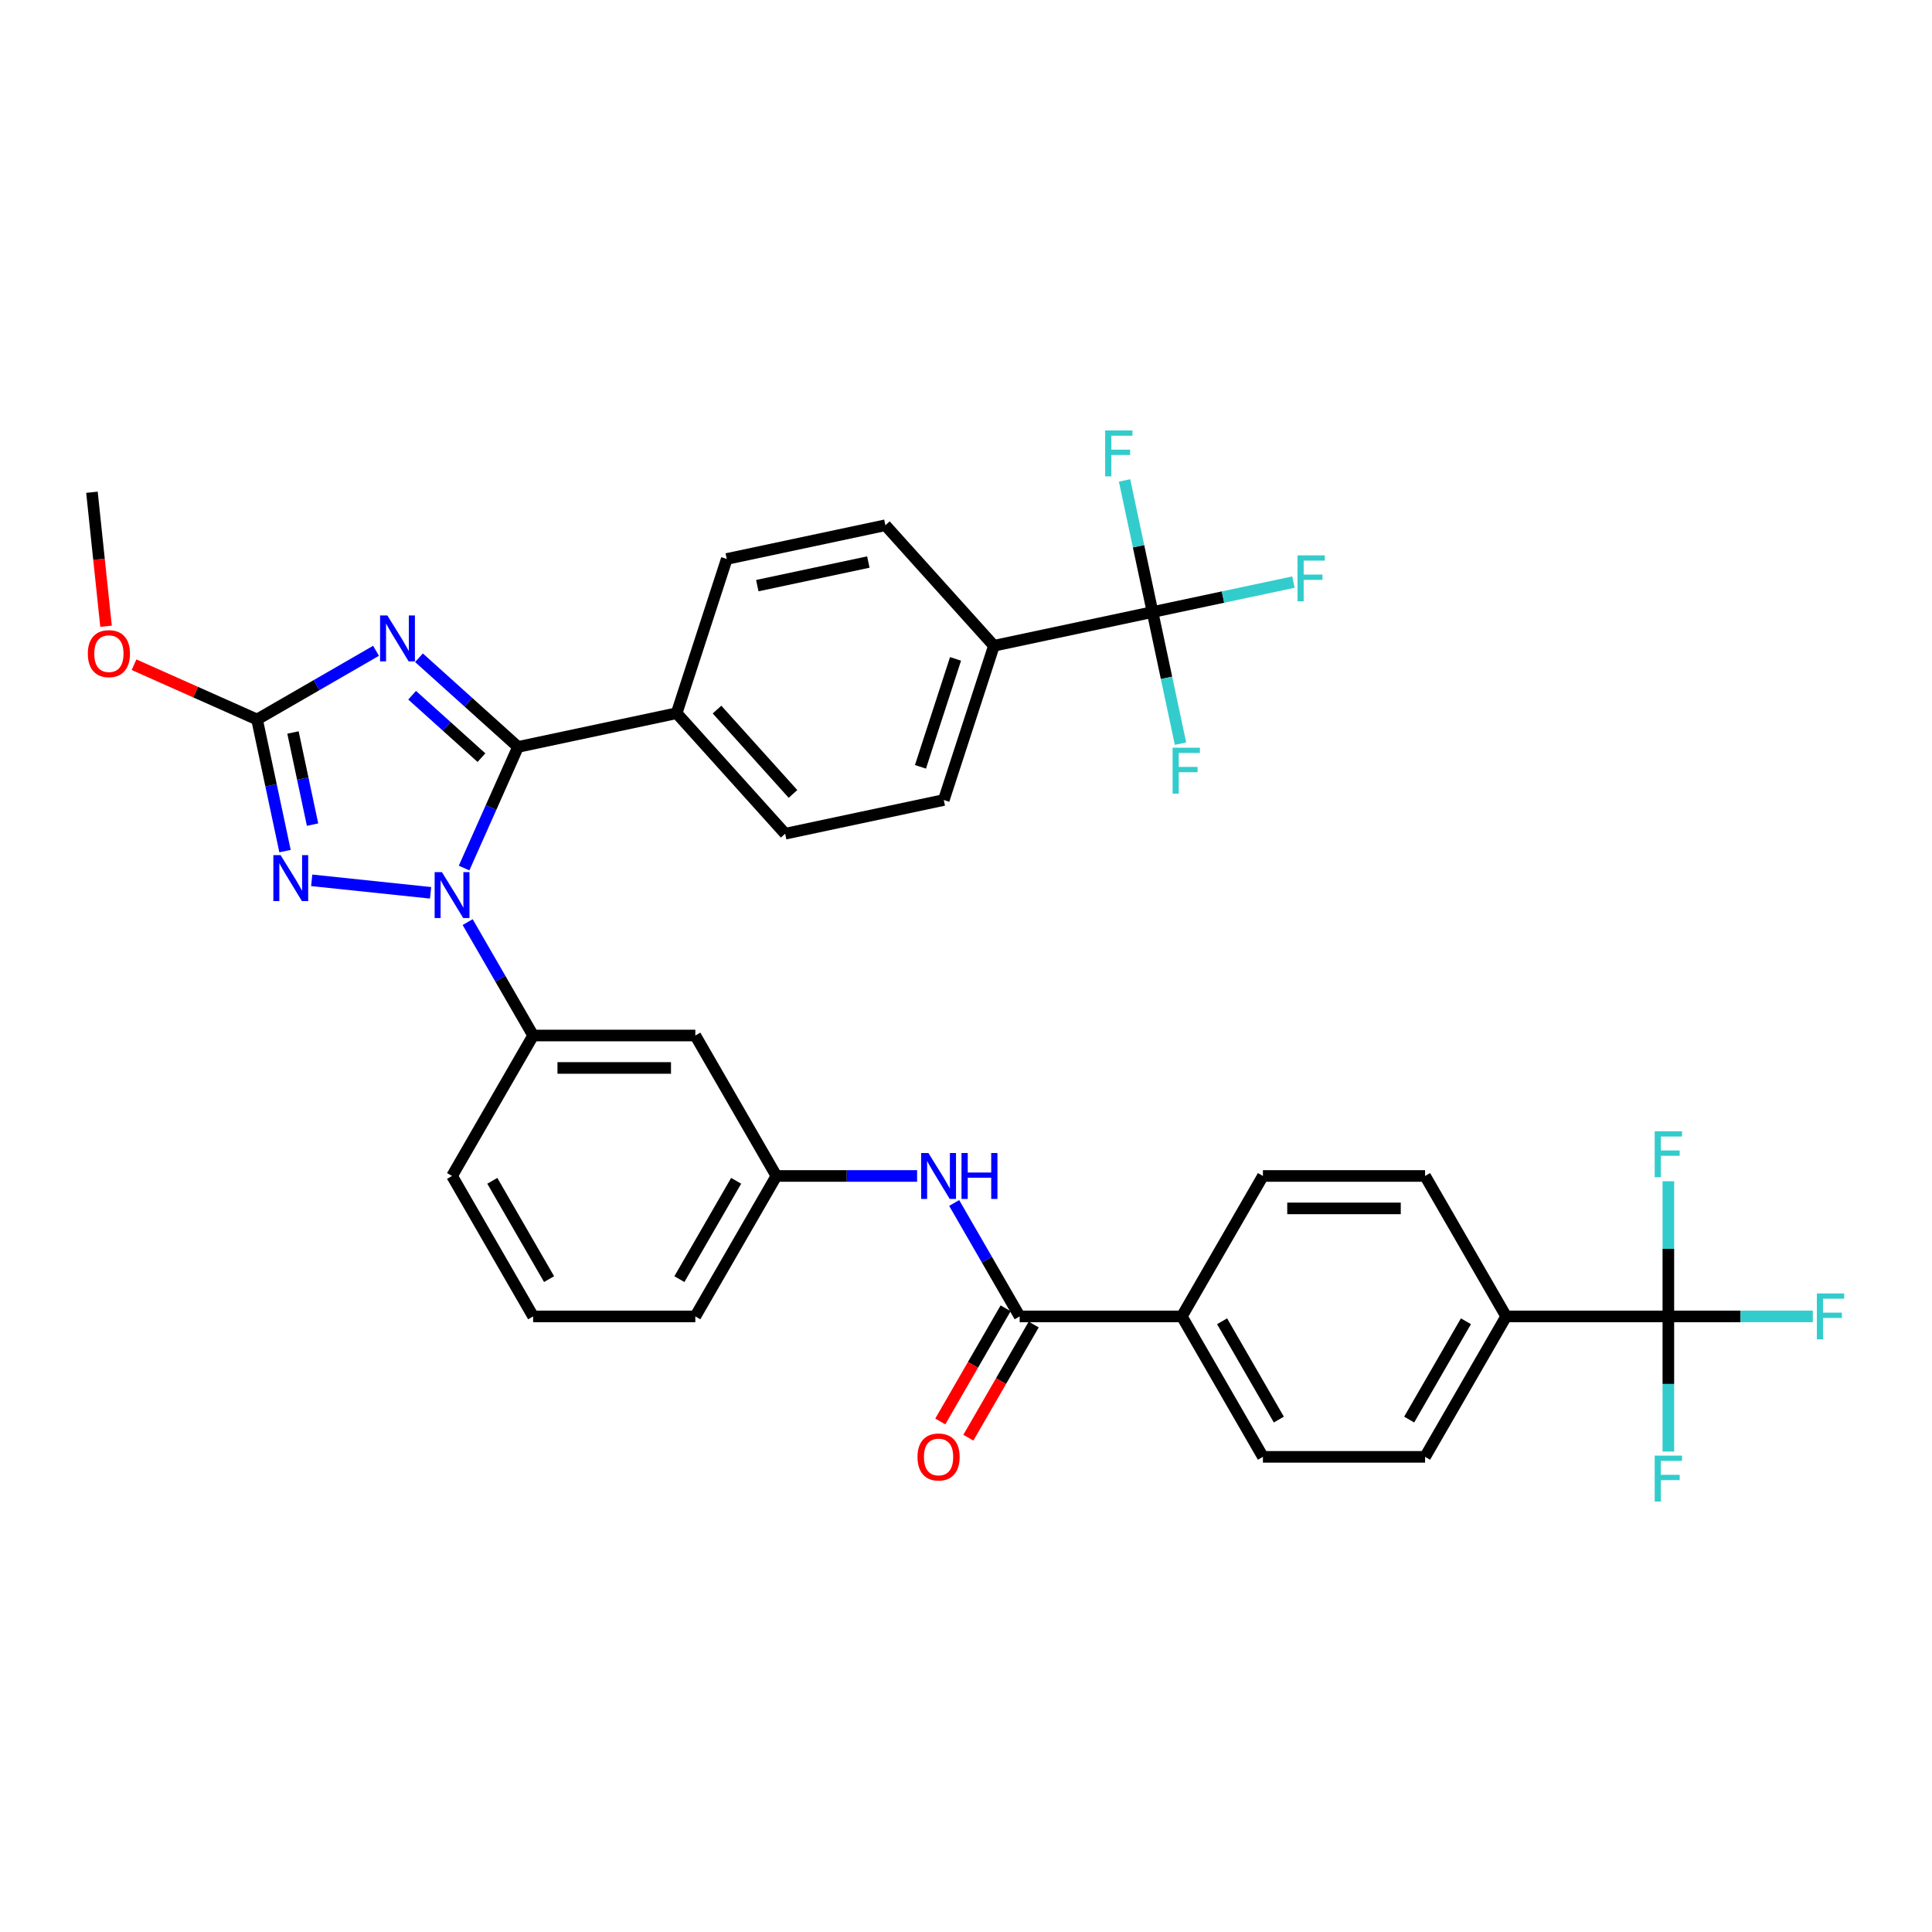 <?xml version='1.0' encoding='iso-8859-1'?>
<svg version='1.1' baseProfile='full'
              xmlns='http://www.w3.org/2000/svg'
                      xmlns:rdkit='http://www.rdkit.org/xml'
                      xmlns:xlink='http://www.w3.org/1999/xlink'
                  xml:space='preserve'
width='1000px' height='1000px' viewBox='0 0 1000 1000'>
<!-- END OF HEADER -->
<rect style='opacity:1.0;fill:#FFFFFF;stroke:none' width='1000' height='1000' x='0' y='0'> </rect>
<path class='bond-0' d='M 863.537,681.371 L 779.597,681.371' style='fill:none;fill-rule:evenodd;stroke:#000000;stroke-width:6px;stroke-linecap:butt;stroke-linejoin:miter;stroke-opacity:1' />
<path class='bond-1' d='M 863.537,681.371 L 900.924,681.371' style='fill:none;fill-rule:evenodd;stroke:#000000;stroke-width:6px;stroke-linecap:butt;stroke-linejoin:miter;stroke-opacity:1' />
<path class='bond-1' d='M 900.924,681.371 L 938.311,681.371' style='fill:none;fill-rule:evenodd;stroke:#33CCCC;stroke-width:6px;stroke-linecap:butt;stroke-linejoin:miter;stroke-opacity:1' />
<path class='bond-2' d='M 863.537,681.371 L 863.537,716.349' style='fill:none;fill-rule:evenodd;stroke:#000000;stroke-width:6px;stroke-linecap:butt;stroke-linejoin:miter;stroke-opacity:1' />
<path class='bond-2' d='M 863.537,716.349 L 863.537,751.327' style='fill:none;fill-rule:evenodd;stroke:#33CCCC;stroke-width:6px;stroke-linecap:butt;stroke-linejoin:miter;stroke-opacity:1' />
<path class='bond-3' d='M 863.537,681.371 L 863.537,646.393' style='fill:none;fill-rule:evenodd;stroke:#000000;stroke-width:6px;stroke-linecap:butt;stroke-linejoin:miter;stroke-opacity:1' />
<path class='bond-3' d='M 863.537,646.393 L 863.537,611.415' style='fill:none;fill-rule:evenodd;stroke:#33CCCC;stroke-width:6px;stroke-linecap:butt;stroke-linejoin:miter;stroke-opacity:1' />
<path class='bond-4' d='M 493.879,622.661 L 510.827,652.016' style='fill:none;fill-rule:evenodd;stroke:#0000FF;stroke-width:6px;stroke-linecap:butt;stroke-linejoin:miter;stroke-opacity:1' />
<path class='bond-4' d='M 510.827,652.016 L 527.775,681.371' style='fill:none;fill-rule:evenodd;stroke:#000000;stroke-width:6px;stroke-linecap:butt;stroke-linejoin:miter;stroke-opacity:1' />
<path class='bond-5' d='M 474.691,608.676 L 438.278,608.676' style='fill:none;fill-rule:evenodd;stroke:#0000FF;stroke-width:6px;stroke-linecap:butt;stroke-linejoin:miter;stroke-opacity:1' />
<path class='bond-5' d='M 438.278,608.676 L 401.864,608.676' style='fill:none;fill-rule:evenodd;stroke:#000000;stroke-width:6px;stroke-linecap:butt;stroke-linejoin:miter;stroke-opacity:1' />
<path class='bond-6' d='M 520.506,677.174 L 503.596,706.462' style='fill:none;fill-rule:evenodd;stroke:#000000;stroke-width:6px;stroke-linecap:butt;stroke-linejoin:miter;stroke-opacity:1' />
<path class='bond-6' d='M 503.596,706.462 L 486.687,735.75' style='fill:none;fill-rule:evenodd;stroke:#FF0000;stroke-width:6px;stroke-linecap:butt;stroke-linejoin:miter;stroke-opacity:1' />
<path class='bond-6' d='M 535.045,685.568 L 518.135,714.856' style='fill:none;fill-rule:evenodd;stroke:#000000;stroke-width:6px;stroke-linecap:butt;stroke-linejoin:miter;stroke-opacity:1' />
<path class='bond-6' d='M 518.135,714.856 L 501.226,744.144' style='fill:none;fill-rule:evenodd;stroke:#FF0000;stroke-width:6px;stroke-linecap:butt;stroke-linejoin:miter;stroke-opacity:1' />
<path class='bond-7' d='M 527.775,681.371 L 611.716,681.371' style='fill:none;fill-rule:evenodd;stroke:#000000;stroke-width:6px;stroke-linecap:butt;stroke-linejoin:miter;stroke-opacity:1' />
<path class='bond-8' d='M 779.597,681.371 L 737.626,754.066' style='fill:none;fill-rule:evenodd;stroke:#000000;stroke-width:6px;stroke-linecap:butt;stroke-linejoin:miter;stroke-opacity:1' />
<path class='bond-8' d='M 758.762,683.881 L 729.383,734.767' style='fill:none;fill-rule:evenodd;stroke:#000000;stroke-width:6px;stroke-linecap:butt;stroke-linejoin:miter;stroke-opacity:1' />
<path class='bond-9' d='M 779.597,681.371 L 737.626,608.676' style='fill:none;fill-rule:evenodd;stroke:#000000;stroke-width:6px;stroke-linecap:butt;stroke-linejoin:miter;stroke-opacity:1' />
<path class='bond-10' d='M 222.869,462.119 L 161.337,455.652' style='fill:none;fill-rule:evenodd;stroke:#0000FF;stroke-width:6px;stroke-linecap:butt;stroke-linejoin:miter;stroke-opacity:1' />
<path class='bond-11' d='M 240.21,449.303 L 254.167,417.953' style='fill:none;fill-rule:evenodd;stroke:#0000FF;stroke-width:6px;stroke-linecap:butt;stroke-linejoin:miter;stroke-opacity:1' />
<path class='bond-11' d='M 254.167,417.953 L 268.125,386.604' style='fill:none;fill-rule:evenodd;stroke:#000000;stroke-width:6px;stroke-linecap:butt;stroke-linejoin:miter;stroke-opacity:1' />
<path class='bond-12' d='M 242.057,477.272 L 259.005,506.627' style='fill:none;fill-rule:evenodd;stroke:#0000FF;stroke-width:6px;stroke-linecap:butt;stroke-linejoin:miter;stroke-opacity:1' />
<path class='bond-12' d='M 259.005,506.627 L 275.953,535.982' style='fill:none;fill-rule:evenodd;stroke:#000000;stroke-width:6px;stroke-linecap:butt;stroke-linejoin:miter;stroke-opacity:1' />
<path class='bond-13' d='M 147.53,440.528 L 140.29,406.468' style='fill:none;fill-rule:evenodd;stroke:#0000FF;stroke-width:6px;stroke-linecap:butt;stroke-linejoin:miter;stroke-opacity:1' />
<path class='bond-13' d='M 140.29,406.468 L 133.05,372.407' style='fill:none;fill-rule:evenodd;stroke:#000000;stroke-width:6px;stroke-linecap:butt;stroke-linejoin:miter;stroke-opacity:1' />
<path class='bond-13' d='M 161.779,426.82 L 156.711,402.977' style='fill:none;fill-rule:evenodd;stroke:#0000FF;stroke-width:6px;stroke-linecap:butt;stroke-linejoin:miter;stroke-opacity:1' />
<path class='bond-13' d='M 156.711,402.977 L 151.644,379.135' style='fill:none;fill-rule:evenodd;stroke:#000000;stroke-width:6px;stroke-linecap:butt;stroke-linejoin:miter;stroke-opacity:1' />
<path class='bond-14' d='M 133.05,372.407 L 163.841,354.63' style='fill:none;fill-rule:evenodd;stroke:#000000;stroke-width:6px;stroke-linecap:butt;stroke-linejoin:miter;stroke-opacity:1' />
<path class='bond-14' d='M 163.841,354.63 L 194.631,336.853' style='fill:none;fill-rule:evenodd;stroke:#0000FF;stroke-width:6px;stroke-linecap:butt;stroke-linejoin:miter;stroke-opacity:1' />
<path class='bond-15' d='M 133.05,372.407 L 101.214,358.232' style='fill:none;fill-rule:evenodd;stroke:#000000;stroke-width:6px;stroke-linecap:butt;stroke-linejoin:miter;stroke-opacity:1' />
<path class='bond-15' d='M 101.214,358.232 L 69.378,344.058' style='fill:none;fill-rule:evenodd;stroke:#FF0000;stroke-width:6px;stroke-linecap:butt;stroke-linejoin:miter;stroke-opacity:1' />
<path class='bond-16' d='M 216.859,340.443 L 242.492,363.523' style='fill:none;fill-rule:evenodd;stroke:#0000FF;stroke-width:6px;stroke-linecap:butt;stroke-linejoin:miter;stroke-opacity:1' />
<path class='bond-16' d='M 242.492,363.523 L 268.125,386.604' style='fill:none;fill-rule:evenodd;stroke:#000000;stroke-width:6px;stroke-linecap:butt;stroke-linejoin:miter;stroke-opacity:1' />
<path class='bond-16' d='M 213.315,359.843 L 231.258,375.999' style='fill:none;fill-rule:evenodd;stroke:#0000FF;stroke-width:6px;stroke-linecap:butt;stroke-linejoin:miter;stroke-opacity:1' />
<path class='bond-16' d='M 231.258,375.999 L 249.202,392.156' style='fill:none;fill-rule:evenodd;stroke:#000000;stroke-width:6px;stroke-linecap:butt;stroke-linejoin:miter;stroke-opacity:1' />
<path class='bond-17' d='M 268.125,386.604 L 350.231,369.151' style='fill:none;fill-rule:evenodd;stroke:#000000;stroke-width:6px;stroke-linecap:butt;stroke-linejoin:miter;stroke-opacity:1' />
<path class='bond-18' d='M 275.953,681.371 L 233.983,608.676' style='fill:none;fill-rule:evenodd;stroke:#000000;stroke-width:6px;stroke-linecap:butt;stroke-linejoin:miter;stroke-opacity:1' />
<path class='bond-18' d='M 284.197,662.073 L 254.818,611.186' style='fill:none;fill-rule:evenodd;stroke:#000000;stroke-width:6px;stroke-linecap:butt;stroke-linejoin:miter;stroke-opacity:1' />
<path class='bond-19' d='M 275.953,681.371 L 359.894,681.371' style='fill:none;fill-rule:evenodd;stroke:#000000;stroke-width:6px;stroke-linecap:butt;stroke-linejoin:miter;stroke-opacity:1' />
<path class='bond-20' d='M 54.883,324.146 L 51.238,289.465' style='fill:none;fill-rule:evenodd;stroke:#FF0000;stroke-width:6px;stroke-linecap:butt;stroke-linejoin:miter;stroke-opacity:1' />
<path class='bond-20' d='M 51.238,289.465 L 47.593,254.784' style='fill:none;fill-rule:evenodd;stroke:#000000;stroke-width:6px;stroke-linecap:butt;stroke-linejoin:miter;stroke-opacity:1' />
<path class='bond-21' d='M 233.983,608.676 L 275.953,535.982' style='fill:none;fill-rule:evenodd;stroke:#000000;stroke-width:6px;stroke-linecap:butt;stroke-linejoin:miter;stroke-opacity:1' />
<path class='bond-22' d='M 359.894,681.371 L 401.864,608.676' style='fill:none;fill-rule:evenodd;stroke:#000000;stroke-width:6px;stroke-linecap:butt;stroke-linejoin:miter;stroke-opacity:1' />
<path class='bond-22' d='M 351.651,662.073 L 381.03,611.186' style='fill:none;fill-rule:evenodd;stroke:#000000;stroke-width:6px;stroke-linecap:butt;stroke-linejoin:miter;stroke-opacity:1' />
<path class='bond-23' d='M 596.55,316.795 L 514.444,334.247' style='fill:none;fill-rule:evenodd;stroke:#000000;stroke-width:6px;stroke-linecap:butt;stroke-linejoin:miter;stroke-opacity:1' />
<path class='bond-24' d='M 596.55,316.795 L 633.02,309.043' style='fill:none;fill-rule:evenodd;stroke:#000000;stroke-width:6px;stroke-linecap:butt;stroke-linejoin:miter;stroke-opacity:1' />
<path class='bond-24' d='M 633.02,309.043 L 669.49,301.291' style='fill:none;fill-rule:evenodd;stroke:#33CCCC;stroke-width:6px;stroke-linecap:butt;stroke-linejoin:miter;stroke-opacity:1' />
<path class='bond-25' d='M 596.55,316.795 L 603.79,350.856' style='fill:none;fill-rule:evenodd;stroke:#000000;stroke-width:6px;stroke-linecap:butt;stroke-linejoin:miter;stroke-opacity:1' />
<path class='bond-25' d='M 603.79,350.856 L 611.03,384.916' style='fill:none;fill-rule:evenodd;stroke:#33CCCC;stroke-width:6px;stroke-linecap:butt;stroke-linejoin:miter;stroke-opacity:1' />
<path class='bond-26' d='M 596.55,316.795 L 589.31,282.734' style='fill:none;fill-rule:evenodd;stroke:#000000;stroke-width:6px;stroke-linecap:butt;stroke-linejoin:miter;stroke-opacity:1' />
<path class='bond-26' d='M 589.31,282.734 L 582.07,248.673' style='fill:none;fill-rule:evenodd;stroke:#33CCCC;stroke-width:6px;stroke-linecap:butt;stroke-linejoin:miter;stroke-opacity:1' />
<path class='bond-27' d='M 514.444,334.247 L 488.505,414.079' style='fill:none;fill-rule:evenodd;stroke:#000000;stroke-width:6px;stroke-linecap:butt;stroke-linejoin:miter;stroke-opacity:1' />
<path class='bond-27' d='M 494.586,341.034 L 476.429,396.916' style='fill:none;fill-rule:evenodd;stroke:#000000;stroke-width:6px;stroke-linecap:butt;stroke-linejoin:miter;stroke-opacity:1' />
<path class='bond-28' d='M 514.444,334.247 L 458.276,271.867' style='fill:none;fill-rule:evenodd;stroke:#000000;stroke-width:6px;stroke-linecap:butt;stroke-linejoin:miter;stroke-opacity:1' />
<path class='bond-29' d='M 350.231,369.151 L 376.17,289.319' style='fill:none;fill-rule:evenodd;stroke:#000000;stroke-width:6px;stroke-linecap:butt;stroke-linejoin:miter;stroke-opacity:1' />
<path class='bond-30' d='M 350.231,369.151 L 406.398,431.531' style='fill:none;fill-rule:evenodd;stroke:#000000;stroke-width:6px;stroke-linecap:butt;stroke-linejoin:miter;stroke-opacity:1' />
<path class='bond-30' d='M 371.132,367.275 L 410.449,410.941' style='fill:none;fill-rule:evenodd;stroke:#000000;stroke-width:6px;stroke-linecap:butt;stroke-linejoin:miter;stroke-opacity:1' />
<path class='bond-31' d='M 488.505,414.079 L 406.398,431.531' style='fill:none;fill-rule:evenodd;stroke:#000000;stroke-width:6px;stroke-linecap:butt;stroke-linejoin:miter;stroke-opacity:1' />
<path class='bond-32' d='M 458.276,271.867 L 376.17,289.319' style='fill:none;fill-rule:evenodd;stroke:#000000;stroke-width:6px;stroke-linecap:butt;stroke-linejoin:miter;stroke-opacity:1' />
<path class='bond-32' d='M 449.451,290.906 L 391.977,303.123' style='fill:none;fill-rule:evenodd;stroke:#000000;stroke-width:6px;stroke-linecap:butt;stroke-linejoin:miter;stroke-opacity:1' />
<path class='bond-33' d='M 359.894,535.982 L 401.864,608.676' style='fill:none;fill-rule:evenodd;stroke:#000000;stroke-width:6px;stroke-linecap:butt;stroke-linejoin:miter;stroke-opacity:1' />
<path class='bond-34' d='M 359.894,535.982 L 275.953,535.982' style='fill:none;fill-rule:evenodd;stroke:#000000;stroke-width:6px;stroke-linecap:butt;stroke-linejoin:miter;stroke-opacity:1' />
<path class='bond-34' d='M 347.303,552.77 L 288.545,552.77' style='fill:none;fill-rule:evenodd;stroke:#000000;stroke-width:6px;stroke-linecap:butt;stroke-linejoin:miter;stroke-opacity:1' />
<path class='bond-35' d='M 611.716,681.371 L 653.686,608.676' style='fill:none;fill-rule:evenodd;stroke:#000000;stroke-width:6px;stroke-linecap:butt;stroke-linejoin:miter;stroke-opacity:1' />
<path class='bond-36' d='M 611.716,681.371 L 653.686,754.066' style='fill:none;fill-rule:evenodd;stroke:#000000;stroke-width:6px;stroke-linecap:butt;stroke-linejoin:miter;stroke-opacity:1' />
<path class='bond-36' d='M 632.55,683.881 L 661.929,734.767' style='fill:none;fill-rule:evenodd;stroke:#000000;stroke-width:6px;stroke-linecap:butt;stroke-linejoin:miter;stroke-opacity:1' />
<path class='bond-37' d='M 737.626,754.066 L 653.686,754.066' style='fill:none;fill-rule:evenodd;stroke:#000000;stroke-width:6px;stroke-linecap:butt;stroke-linejoin:miter;stroke-opacity:1' />
<path class='bond-38' d='M 737.626,608.676 L 653.686,608.676' style='fill:none;fill-rule:evenodd;stroke:#000000;stroke-width:6px;stroke-linecap:butt;stroke-linejoin:miter;stroke-opacity:1' />
<path class='bond-38' d='M 725.035,625.464 L 666.277,625.464' style='fill:none;fill-rule:evenodd;stroke:#000000;stroke-width:6px;stroke-linecap:butt;stroke-linejoin:miter;stroke-opacity:1' />
<path  class='atom-1' d='M 480.55 596.79
L 488.34 609.381
Q 489.112 610.624, 490.354 612.873
Q 491.597 615.123, 491.664 615.257
L 491.664 596.79
L 494.82 596.79
L 494.82 620.562
L 491.563 620.562
L 483.203 606.796
Q 482.229 605.184, 481.188 603.338
Q 480.181 601.491, 479.879 600.92
L 479.879 620.562
L 476.79 620.562
L 476.79 596.79
L 480.55 596.79
' fill='#0000FF'/>
<path  class='atom-1' d='M 497.674 596.79
L 500.897 596.79
L 500.897 606.897
L 513.052 606.897
L 513.052 596.79
L 516.275 596.79
L 516.275 620.562
L 513.052 620.562
L 513.052 609.583
L 500.897 609.583
L 500.897 620.562
L 497.674 620.562
L 497.674 596.79
' fill='#0000FF'/>
<path  class='atom-3' d='M 474.893 754.133
Q 474.893 748.425, 477.713 745.235
Q 480.533 742.045, 485.805 742.045
Q 491.076 742.045, 493.897 745.235
Q 496.717 748.425, 496.717 754.133
Q 496.717 759.908, 493.863 763.198
Q 491.009 766.455, 485.805 766.455
Q 480.567 766.455, 477.713 763.198
Q 474.893 759.941, 474.893 754.133
M 485.805 763.769
Q 489.431 763.769, 491.378 761.352
Q 493.359 758.901, 493.359 754.133
Q 493.359 749.466, 491.378 747.115
Q 489.431 744.731, 485.805 744.731
Q 482.179 744.731, 480.198 747.082
Q 478.25 749.432, 478.25 754.133
Q 478.25 758.934, 480.198 761.352
Q 482.179 763.769, 485.805 763.769
' fill='#FF0000'/>
<path  class='atom-5' d='M 228.729 451.401
L 236.518 463.992
Q 237.29 465.235, 238.533 467.484
Q 239.775 469.734, 239.842 469.868
L 239.842 451.401
L 242.998 451.401
L 242.998 475.173
L 239.742 475.173
L 231.381 461.407
Q 230.407 459.795, 229.366 457.948
Q 228.359 456.102, 228.057 455.531
L 228.057 475.173
L 224.968 475.173
L 224.968 451.401
L 228.729 451.401
' fill='#0000FF'/>
<path  class='atom-6' d='M 145.248 442.627
L 153.038 455.218
Q 153.81 456.46, 155.052 458.71
Q 156.294 460.96, 156.362 461.094
L 156.362 442.627
L 159.518 442.627
L 159.518 466.399
L 156.261 466.399
L 147.9 452.633
Q 146.927 451.021, 145.886 449.174
Q 144.878 447.328, 144.576 446.757
L 144.576 466.399
L 141.487 466.399
L 141.487 442.627
L 145.248 442.627
' fill='#0000FF'/>
<path  class='atom-8' d='M 200.49 318.55
L 208.28 331.142
Q 209.052 332.384, 210.295 334.633
Q 211.537 336.883, 211.604 337.017
L 211.604 318.55
L 214.76 318.55
L 214.76 342.322
L 211.503 342.322
L 203.143 328.556
Q 202.169 326.944, 201.128 325.098
Q 200.121 323.251, 199.819 322.68
L 199.819 342.322
L 196.73 342.322
L 196.73 318.55
L 200.49 318.55
' fill='#0000FF'/>
<path  class='atom-11' d='M 45.455 338.332
Q 45.455 332.624, 48.275 329.434
Q 51.095 326.245, 56.367 326.245
Q 61.638 326.245, 64.459 329.434
Q 67.279 332.624, 67.279 338.332
Q 67.279 344.107, 64.425 347.398
Q 61.571 350.655, 56.367 350.655
Q 51.129 350.655, 48.275 347.398
Q 45.455 344.141, 45.455 338.332
M 56.367 347.969
Q 59.993 347.969, 61.941 345.551
Q 63.922 343.1, 63.922 338.332
Q 63.922 333.665, 61.941 331.315
Q 59.993 328.931, 56.367 328.931
Q 52.741 328.931, 50.76 331.281
Q 48.812 333.631, 48.812 338.332
Q 48.812 343.134, 50.76 345.551
Q 52.741 347.969, 56.367 347.969
' fill='#FF0000'/>
<path  class='atom-22' d='M 671.588 287.457
L 685.724 287.457
L 685.724 290.176
L 674.778 290.176
L 674.778 297.395
L 684.515 297.395
L 684.515 300.148
L 674.778 300.148
L 674.778 311.228
L 671.588 311.228
L 671.588 287.457
' fill='#33CCCC'/>
<path  class='atom-23' d='M 606.934 387.015
L 621.07 387.015
L 621.07 389.735
L 610.124 389.735
L 610.124 396.954
L 619.861 396.954
L 619.861 399.707
L 610.124 399.707
L 610.124 410.787
L 606.934 410.787
L 606.934 387.015
' fill='#33CCCC'/>
<path  class='atom-24' d='M 572.03 222.803
L 586.165 222.803
L 586.165 225.522
L 575.22 225.522
L 575.22 232.741
L 584.957 232.741
L 584.957 235.494
L 575.22 235.494
L 575.22 246.574
L 572.03 246.574
L 572.03 222.803
' fill='#33CCCC'/>
<path  class='atom-33' d='M 940.41 669.485
L 954.545 669.485
L 954.545 672.205
L 943.6 672.205
L 943.6 679.424
L 953.337 679.424
L 953.337 682.177
L 943.6 682.177
L 943.6 693.257
L 940.41 693.257
L 940.41 669.485
' fill='#33CCCC'/>
<path  class='atom-34' d='M 856.469 753.426
L 870.605 753.426
L 870.605 756.145
L 859.659 756.145
L 859.659 763.364
L 869.396 763.364
L 869.396 766.117
L 859.659 766.117
L 859.659 777.197
L 856.469 777.197
L 856.469 753.426
' fill='#33CCCC'/>
<path  class='atom-35' d='M 856.469 585.544
L 870.605 585.544
L 870.605 588.264
L 859.659 588.264
L 859.659 595.483
L 869.396 595.483
L 869.396 598.236
L 859.659 598.236
L 859.659 609.316
L 856.469 609.316
L 856.469 585.544
' fill='#33CCCC'/>
</svg>
